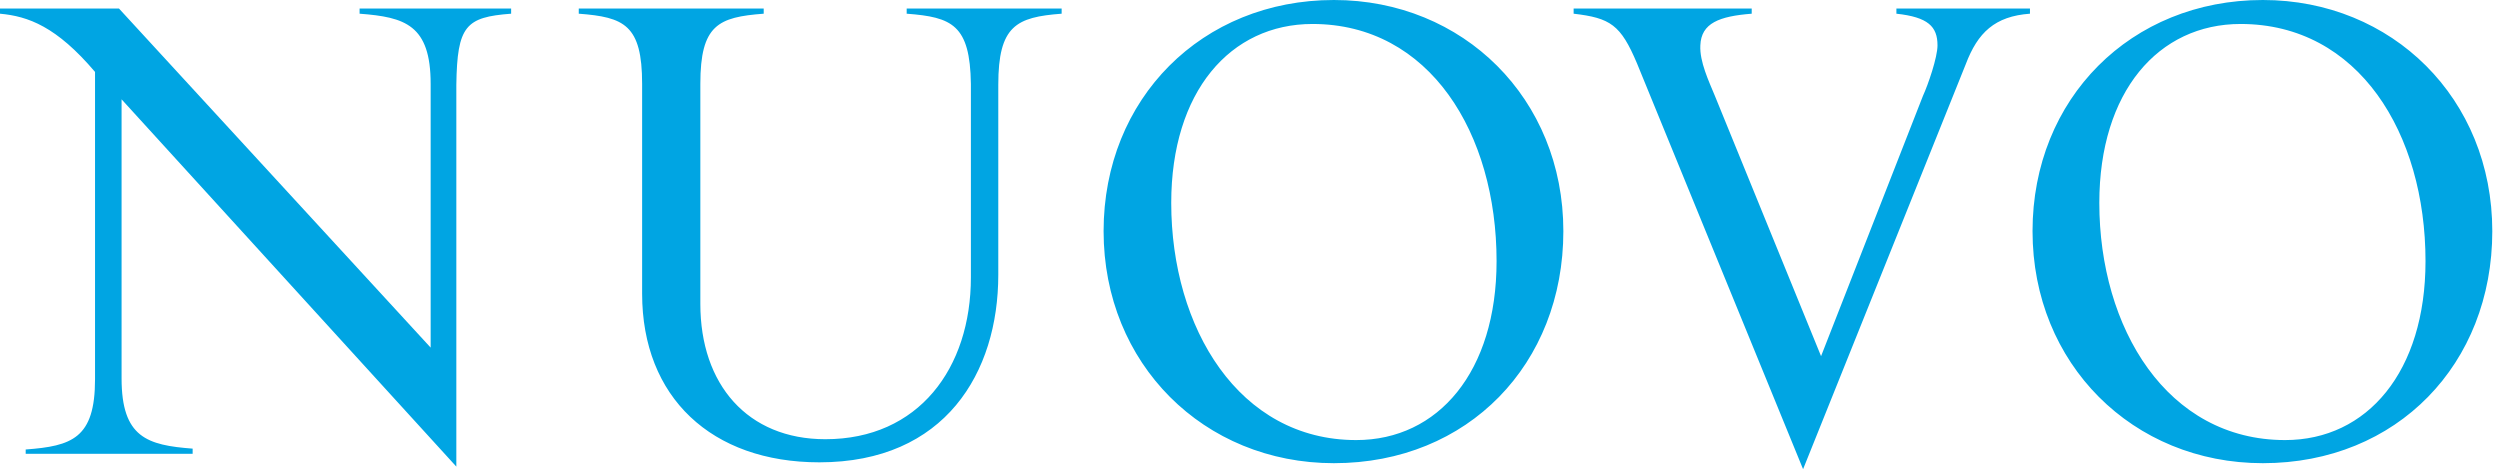 <svg xmlns="http://www.w3.org/2000/svg" viewBox="0 0 292 55"><path d="M59.7 1.6V1H42v.6c5.3.4 8.3 1.3 8.3 8.2v30.8L13.9 1H0v.6c3.3.3 6.6 1.5 11.1 6.8v35.9c0 6.9-2.7 7.8-8.1 8.2v.5h19.5v-.6c-5.3-.4-8.3-1.3-8.3-8.2V11.6l39.1 42.9V9.9c.1-6.9 1.1-7.9 6.4-8.3zM155.8 0c-15.4 0-26.9 11.5-26.9 27s11.7 27.1 26.9 27.1c15.7 0 26.8-11.6 26.8-27.1 0-15.5-11.7-27-26.8-27zm2.6 51.4c-13.7 0-21.6-13.1-21.6-27.7 0-13 6.9-20.9 16.5-20.9 13.7 0 21.5 12.8 21.5 27.7 0 12.9-6.8 20.9-16.4 20.9zM124 1.6V1h-18.1v.6c5.3.4 7.4 1.3 7.5 8.2v22.6c0 10.6-6.1 18.9-17 18.9-9.1 0-14.6-6.4-14.6-15.8V9.8c0-6.9 2.1-7.8 7.4-8.2V1H67.6v.6C72.9 2 75 2.9 75 9.8v24.5C75 46.4 83.1 54 95.7 54c14.7 0 20.9-10.5 20.9-21.9V9.9c0-6.9 2.1-7.9 7.4-8.3zm113.1 0V1h-15.6v.6c3.7.4 4.8 1.5 4.8 3.7 0 1.4-1.1 4.6-1.7 5.9l-11.9 30.4-12.4-30.4c-.7-1.7-1.8-4-1.7-5.9.1-2.6 2.2-3.4 6-3.7V1h-20.8v.6c4.3.5 5.5 1.3 7.4 5.8l19.4 47.4 19-47.3c1.4-3.7 3.4-5.6 7.5-5.9zM264.3 0c-15.4 0-26.9 11.5-26.9 27s11.7 27.1 26.9 27.1c15.7 0 26.8-11.6 26.8-27.1S279.4 0 264.3 0zm2.6 51.4c-13.8 0-21.7-13.1-21.7-27.7 0-13 6.9-20.9 16.5-20.9 13.8 0 21.6 12.8 21.6 27.7 0 12.9-6.8 20.9-16.4 20.9z" fill-rule="evenodd" clip-rule="evenodd" fill="#00a5e3"/></svg>